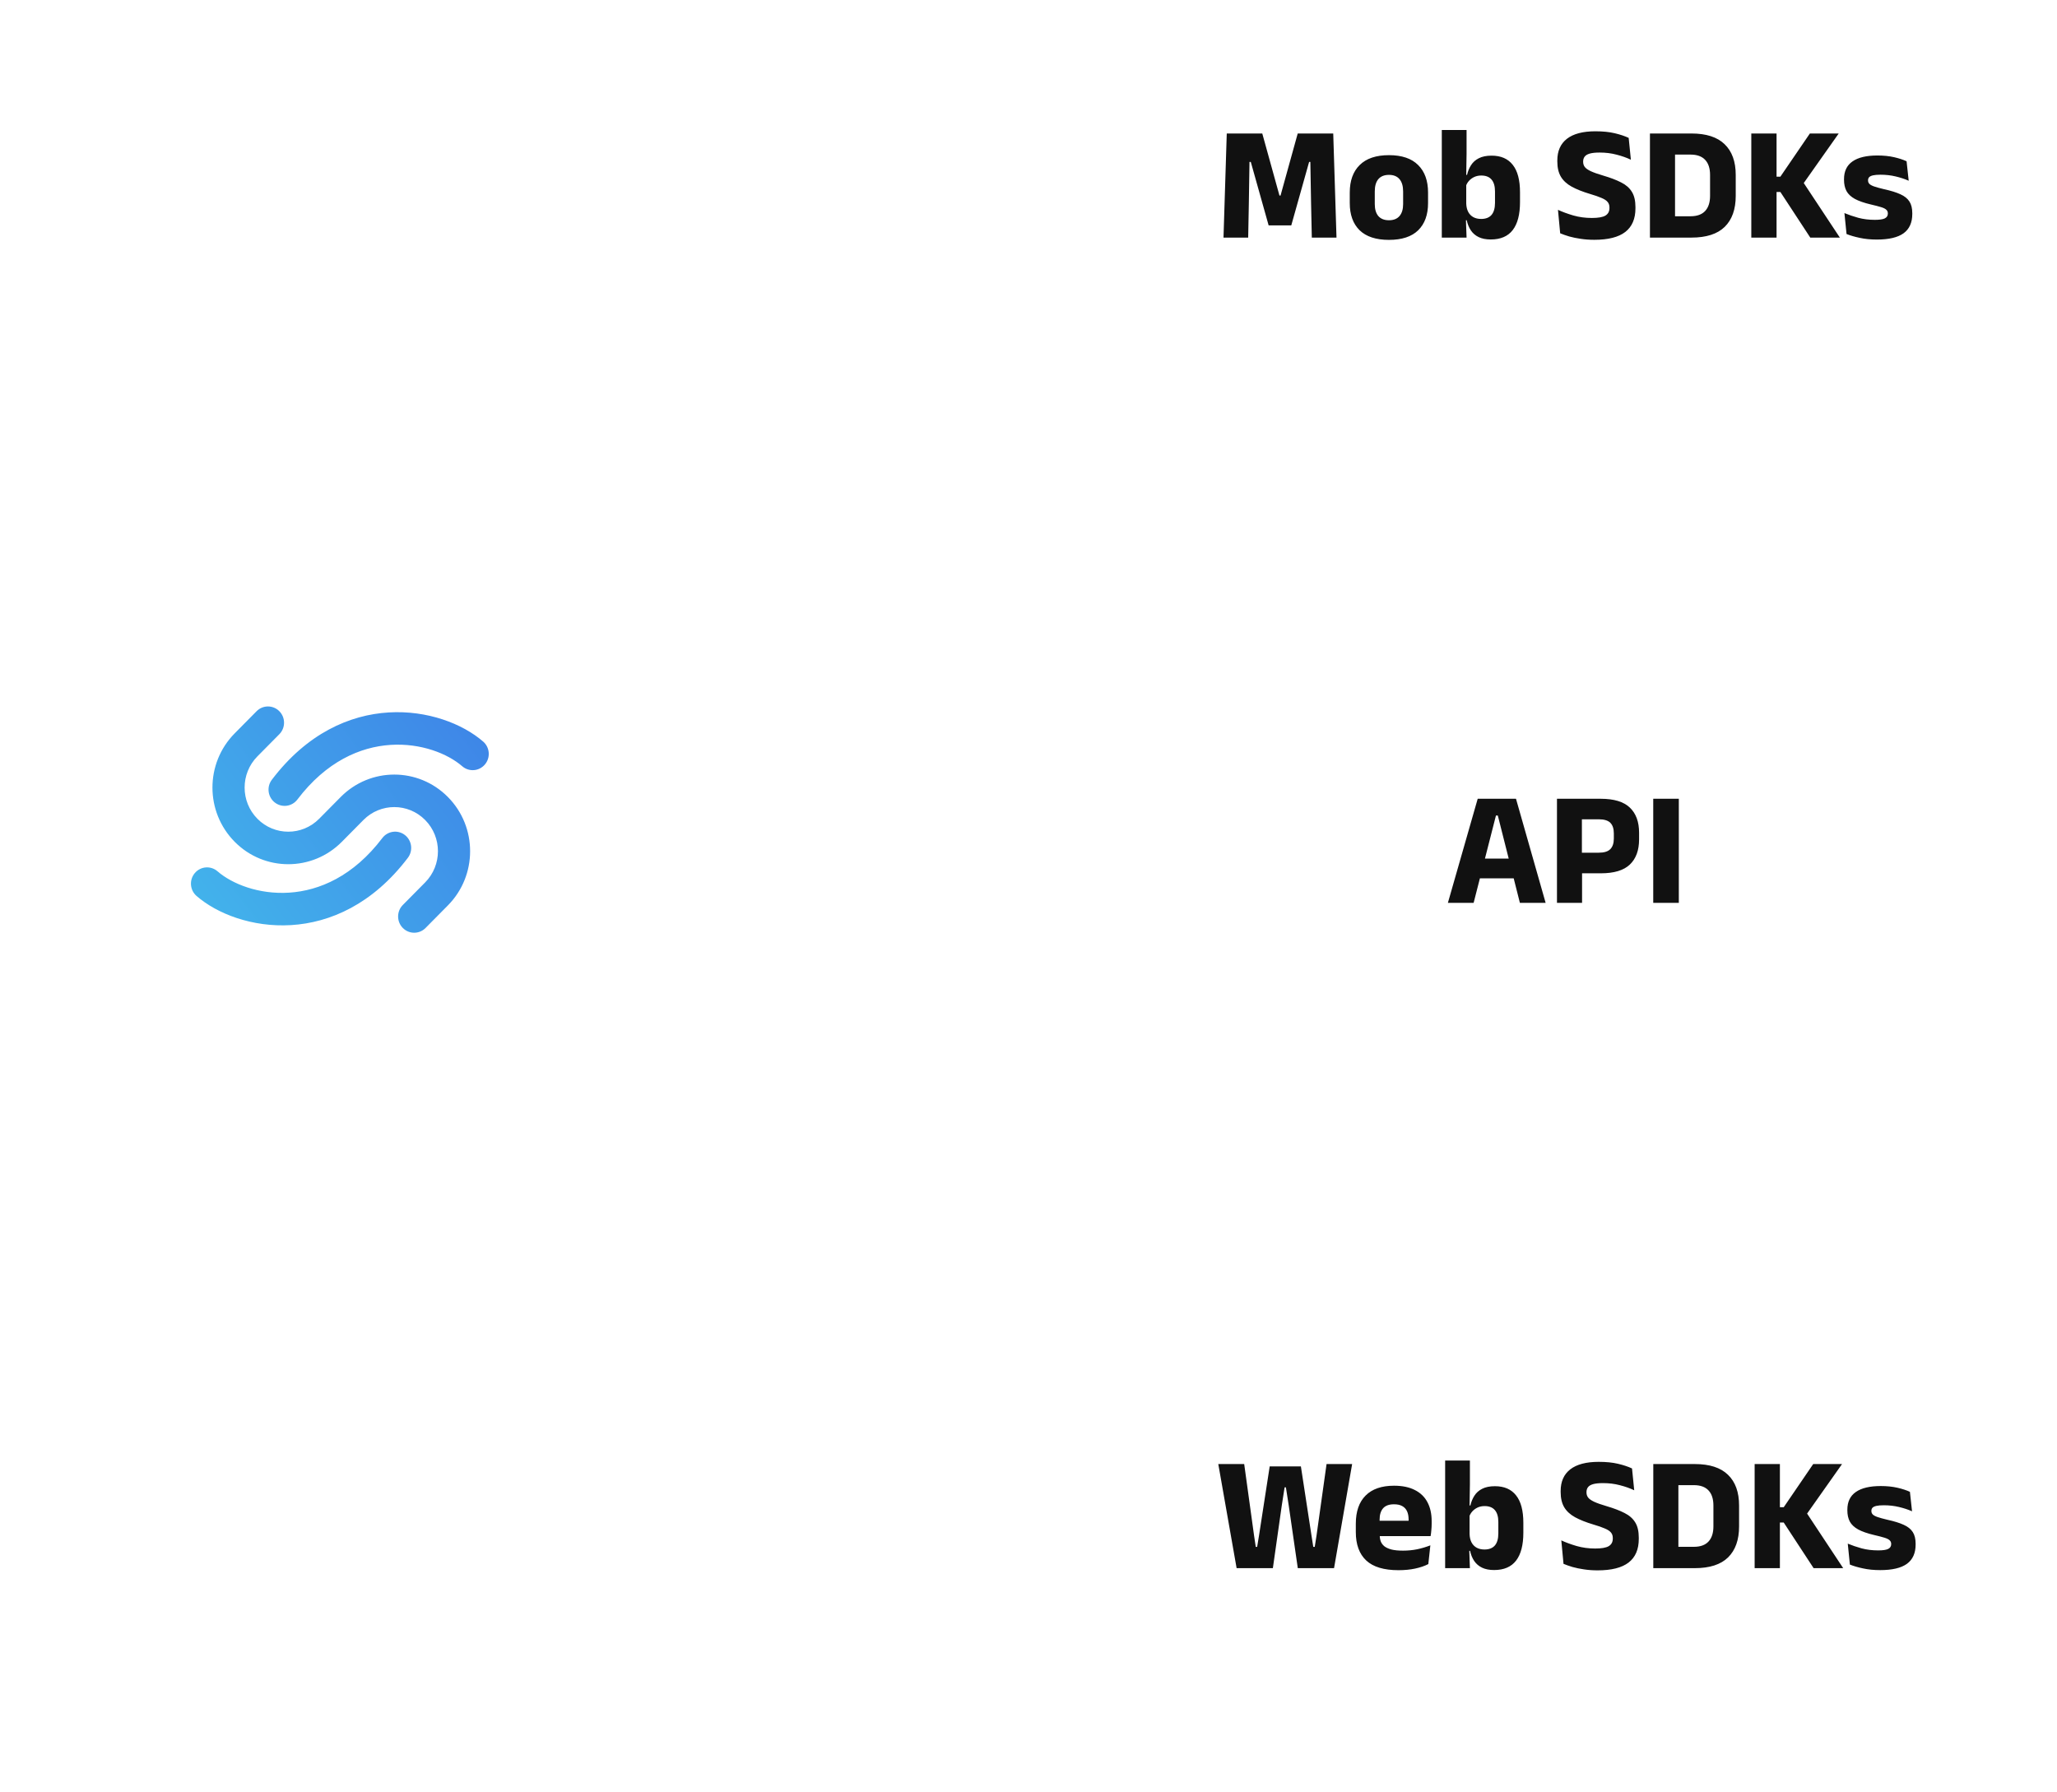 <svg width="303" height="264" viewBox="0 0 303 264" fill="none" xmlns="http://www.w3.org/2000/svg">
<g filter="url(#filter0_i_17343_33441)">
<rect y="86" width="88" height="88" rx="24" fill="white"/>
<g clip-path="url(#clip0_17343_33441)">
<path fill-rule="evenodd" clip-rule="evenodd" d="M28.566 129.997C24.204 125.589 24.204 118.441 28.566 114.033L31.796 110.767C32.722 109.832 34.222 109.832 35.147 110.767C36.072 111.702 36.072 113.219 35.147 114.154L31.916 117.419C29.405 119.957 29.405 124.073 31.916 126.611C34.427 129.149 38.499 129.149 41.011 126.611L44.182 123.406C48.544 118.997 55.615 118.997 59.977 123.406C64.339 127.814 64.339 134.962 59.977 139.37L56.687 142.696C55.761 143.632 54.261 143.632 53.336 142.696C52.411 141.761 52.411 140.245 53.336 139.31L56.627 135.984C59.138 133.446 59.138 129.331 56.627 126.792C54.115 124.254 50.044 124.254 47.532 126.792L44.361 129.997C39.999 134.406 32.927 134.406 28.566 129.997ZM65.423 118.618C64.57 119.621 63.074 119.734 62.082 118.871C57.82 115.165 46.316 112.559 37.805 123.775C37.008 124.824 35.521 125.022 34.483 124.217C33.445 123.413 33.248 121.909 34.045 120.86C44.44 107.162 59.143 109.997 65.172 115.241C66.164 116.104 66.276 117.616 65.423 118.618ZM26.042 134.35C25.05 133.488 23.554 133.601 22.701 134.603C21.848 135.606 21.96 137.118 22.951 137.98C28.981 143.224 43.684 146.06 54.079 132.362C54.875 131.312 54.679 129.809 53.641 129.004C52.603 128.199 51.115 128.398 50.319 129.447C41.808 140.663 30.304 138.056 26.042 134.35Z" fill="url(#paint0_linear_17343_33441)"/>
</g>
</g>
<g filter="url(#filter1_i_17343_33441)">
<rect x="185" y="98" width="84" height="63" rx="24" fill="white"/>
<path d="M209.276 137L213.668 121.664H219.308L223.676 137H219.884L216.632 124.136H216.356L213.068 137H209.276ZM213.008 133.388V130.472H219.92V133.388H213.008ZM227.865 132.644V129.608H231.501C232.285 129.608 232.849 129.436 233.193 129.092C233.545 128.74 233.721 128.216 233.721 127.52V126.776C233.721 126.072 233.549 125.548 233.205 125.204C232.861 124.86 232.297 124.688 231.513 124.688H227.853V121.664H231.789C233.741 121.664 235.169 122.096 236.073 122.96C236.985 123.824 237.441 125.06 237.441 126.668V127.64C237.441 129.256 236.985 130.496 236.073 131.36C235.169 132.216 233.745 132.644 231.801 132.644H227.865ZM225.345 137V121.664H229.017V130.46L229.041 132.164V137H225.345ZM243.293 137H239.525V121.664H243.293V137Z" fill="#111111"/>
</g>
<g filter="url(#filter2_i_17343_33441)">
<rect x="151" y="196" width="152" height="63" rx="24" fill="white"/>
<path d="M178.156 235L175.456 219.664H179.272L180.724 230.188L180.976 231.868H181.18L181.456 230.188L183.028 220.012H187.624L189.184 230.188L189.448 231.868H189.664L189.928 230.188L191.404 219.664H195.172L192.508 235H187.168L185.836 225.796L185.416 223.096H185.224L184.804 225.796L183.496 235H178.156ZM202.002 235.3C199.858 235.3 198.274 234.824 197.25 233.872C196.226 232.912 195.714 231.516 195.714 229.684V228.46C195.714 226.652 196.194 225.268 197.154 224.308C198.114 223.34 199.51 222.856 201.342 222.856C202.574 222.856 203.598 223.068 204.414 223.492C205.238 223.908 205.854 224.504 206.262 225.28C206.678 226.056 206.886 226.988 206.886 228.076V228.472C206.886 228.776 206.87 229.088 206.838 229.408C206.814 229.72 206.778 230.012 206.73 230.284H203.418C203.45 229.82 203.47 229.384 203.478 228.976C203.486 228.56 203.49 228.184 203.49 227.848C203.49 227.36 203.414 226.952 203.262 226.624C203.11 226.288 202.874 226.032 202.554 225.856C202.242 225.68 201.838 225.592 201.342 225.592C200.606 225.592 200.066 225.792 199.722 226.192C199.386 226.584 199.218 227.144 199.218 227.872V228.952L199.242 229.348V230.188C199.242 230.492 199.29 230.78 199.386 231.052C199.49 231.324 199.666 231.564 199.914 231.772C200.17 231.972 200.518 232.132 200.958 232.252C201.406 232.364 201.974 232.42 202.662 232.42C203.39 232.42 204.09 232.352 204.762 232.216C205.434 232.072 206.078 231.88 206.694 231.64L206.394 234.4C205.85 234.68 205.206 234.9 204.462 235.06C203.718 235.22 202.898 235.3 202.002 235.3ZM197.658 230.284V228.016H205.986V230.284H197.658ZM216.084 235.276C215.38 235.276 214.788 235.16 214.308 234.928C213.828 234.696 213.444 234.368 213.156 233.944C212.868 233.512 212.664 233.012 212.544 232.444H211.596L212.472 229.972C212.488 230.46 212.584 230.872 212.76 231.208C212.936 231.544 213.188 231.804 213.516 231.988C213.844 232.164 214.228 232.252 214.668 232.252C215.34 232.252 215.848 232.056 216.192 231.664C216.536 231.264 216.708 230.668 216.708 229.876V228.208C216.708 227.424 216.536 226.836 216.192 226.444C215.856 226.052 215.352 225.856 214.68 225.856C214.304 225.856 213.96 225.928 213.648 226.072C213.344 226.216 213.084 226.408 212.868 226.648C212.66 226.88 212.508 227.148 212.412 227.452L211.584 225.76H212.592C212.712 225.232 212.908 224.756 213.18 224.332C213.452 223.9 213.832 223.56 214.32 223.312C214.816 223.056 215.444 222.928 216.204 222.928C217.58 222.928 218.62 223.38 219.324 224.284C220.036 225.18 220.392 226.528 220.392 228.328V229.768C220.392 231.584 220.036 232.956 219.324 233.884C218.612 234.812 217.532 235.276 216.084 235.276ZM208.872 235V219.148H212.52V222.676L212.46 226.456L212.472 226.78V231.304L212.412 232.012L212.52 235H208.872ZM231.336 235.324C230.624 235.324 229.956 235.276 229.332 235.18C228.716 235.092 228.152 234.976 227.64 234.832C227.136 234.68 226.692 234.524 226.308 234.364L225.984 230.908C226.616 231.204 227.364 231.48 228.228 231.736C229.092 231.984 230.008 232.108 230.976 232.108C231.912 232.108 232.576 231.992 232.968 231.76C233.368 231.52 233.568 231.148 233.568 230.644V230.56C233.568 230.224 233.476 229.952 233.292 229.744C233.116 229.528 232.816 229.332 232.392 229.156C231.976 228.972 231.412 228.776 230.7 228.568C229.628 228.248 228.732 227.892 228.012 227.5C227.3 227.108 226.768 226.62 226.416 226.036C226.064 225.444 225.888 224.696 225.888 223.792V223.636C225.888 222.244 226.36 221.18 227.304 220.444C228.256 219.708 229.652 219.34 231.492 219.34C232.596 219.34 233.548 219.436 234.348 219.628C235.156 219.82 235.84 220.048 236.4 220.312L236.724 223.528C236.108 223.232 235.408 222.984 234.624 222.784C233.848 222.576 233.016 222.472 232.128 222.472C231.504 222.472 231.012 222.524 230.652 222.628C230.3 222.732 230.052 222.884 229.908 223.084C229.764 223.276 229.692 223.512 229.692 223.792V223.84C229.692 224.128 229.772 224.38 229.932 224.596C230.1 224.812 230.396 225.02 230.82 225.22C231.252 225.42 231.864 225.636 232.656 225.868C233.72 226.18 234.6 226.516 235.296 226.876C236 227.228 236.524 227.688 236.868 228.256C237.22 228.816 237.396 229.564 237.396 230.5V230.692C237.396 232.236 236.896 233.396 235.896 234.172C234.896 234.94 233.376 235.324 231.336 235.324ZM242.161 235V231.856H245.509C246.469 231.856 247.189 231.596 247.669 231.076C248.149 230.556 248.389 229.812 248.389 228.844V225.772C248.389 224.804 248.149 224.064 247.669 223.552C247.189 223.032 246.469 222.772 245.509 222.772H242.149V219.664H245.641C247.825 219.664 249.457 220.192 250.537 221.248C251.625 222.296 252.169 223.804 252.169 225.772V228.856C252.169 230.832 251.629 232.352 250.549 233.416C249.469 234.472 247.833 235 245.641 235H242.161ZM239.533 235V219.664H243.229V235H239.533ZM263.15 235L258.746 228.28H257.81V226.024H258.746L263.09 219.664H267.338L261.902 227.368V226.528L267.506 235H263.15ZM254.462 235V219.664H258.182V235H254.462ZM272.955 235.288C272.019 235.288 271.175 235.204 270.423 235.036C269.671 234.876 269.027 234.688 268.491 234.472L268.179 231.388C268.795 231.644 269.475 231.876 270.219 232.084C270.971 232.284 271.783 232.384 272.655 232.384C273.351 232.384 273.843 232.312 274.131 232.168C274.427 232.016 274.575 231.784 274.575 231.472V231.424C274.575 231.208 274.499 231.032 274.347 230.896C274.203 230.752 273.947 230.624 273.579 230.512C273.219 230.4 272.711 230.268 272.055 230.116C271.071 229.884 270.291 229.612 269.715 229.3C269.139 228.98 268.727 228.592 268.479 228.136C268.239 227.672 268.119 227.124 268.119 226.492V226.396C268.119 225.228 268.535 224.356 269.367 223.78C270.199 223.196 271.423 222.904 273.039 222.904C273.951 222.904 274.771 222.988 275.499 223.156C276.227 223.324 276.839 223.524 277.335 223.756L277.647 226.624C277.071 226.368 276.427 226.156 275.715 225.988C275.011 225.82 274.271 225.736 273.495 225.736C273.023 225.736 272.651 225.768 272.379 225.832C272.115 225.896 271.927 225.988 271.815 226.108C271.711 226.228 271.659 226.376 271.659 226.552V226.588C271.659 226.78 271.723 226.944 271.851 227.08C271.979 227.216 272.211 227.344 272.547 227.464C272.891 227.584 273.383 227.72 274.023 227.872C275.015 228.088 275.815 228.336 276.423 228.616C277.031 228.888 277.475 229.244 277.755 229.684C278.035 230.116 278.175 230.692 278.175 231.412V231.52C278.175 232.792 277.747 233.74 276.891 234.364C276.035 234.98 274.723 235.288 272.955 235.288Z" fill="#111111"/>
</g>
<g filter="url(#filter3_i_17343_33441)">
<rect x="151" width="152" height="63" rx="24" fill="white"/>
<path d="M176.224 39L176.704 23.664H181.936L184.468 32.808H184.624L187.156 23.664H192.388L192.868 39H189.232L189.124 33.972L189.016 27.852H188.836L186.208 37.2H182.872L180.244 27.852H180.052L179.956 33.984L179.86 39H176.224ZM200.595 39.336C198.691 39.336 197.251 38.864 196.275 37.92C195.307 36.968 194.823 35.632 194.823 33.912V32.364C194.823 30.62 195.311 29.268 196.287 28.308C197.263 27.34 198.699 26.856 200.595 26.856C202.491 26.856 203.923 27.34 204.891 28.308C205.867 29.268 206.355 30.62 206.355 32.364V33.912C206.355 35.632 205.871 36.968 204.903 37.92C203.935 38.864 202.499 39.336 200.595 39.336ZM200.595 36.444C201.275 36.444 201.791 36.24 202.143 35.832C202.503 35.416 202.683 34.828 202.683 34.068V32.208C202.683 31.408 202.503 30.8 202.143 30.384C201.791 29.968 201.275 29.76 200.595 29.76C199.915 29.76 199.395 29.968 199.035 30.384C198.683 30.8 198.507 31.408 198.507 32.208V34.068C198.507 34.828 198.683 35.416 199.035 35.832C199.395 36.24 199.915 36.444 200.595 36.444ZM215.592 39.276C214.888 39.276 214.296 39.16 213.816 38.928C213.336 38.696 212.952 38.368 212.664 37.944C212.376 37.512 212.172 37.012 212.052 36.444H211.104L211.98 33.972C211.996 34.46 212.092 34.872 212.268 35.208C212.444 35.544 212.696 35.804 213.024 35.988C213.352 36.164 213.736 36.252 214.176 36.252C214.848 36.252 215.356 36.056 215.7 35.664C216.044 35.264 216.216 34.668 216.216 33.876V32.208C216.216 31.424 216.044 30.836 215.7 30.444C215.364 30.052 214.86 29.856 214.188 29.856C213.812 29.856 213.468 29.928 213.156 30.072C212.852 30.216 212.592 30.408 212.376 30.648C212.168 30.88 212.016 31.148 211.92 31.452L211.092 29.76H212.1C212.22 29.232 212.416 28.756 212.688 28.332C212.96 27.9 213.34 27.56 213.828 27.312C214.324 27.056 214.952 26.928 215.712 26.928C217.088 26.928 218.128 27.38 218.832 28.284C219.544 29.18 219.9 30.528 219.9 32.328V33.768C219.9 35.584 219.544 36.956 218.832 37.884C218.12 38.812 217.04 39.276 215.592 39.276ZM208.38 39V23.148H212.028V26.676L211.968 30.456L211.98 30.78V35.304L211.92 36.012L212.028 39H208.38ZM230.844 39.324C230.132 39.324 229.464 39.276 228.84 39.18C228.224 39.092 227.66 38.976 227.148 38.832C226.644 38.68 226.2 38.524 225.816 38.364L225.492 34.908C226.124 35.204 226.872 35.48 227.736 35.736C228.6 35.984 229.516 36.108 230.484 36.108C231.42 36.108 232.084 35.992 232.476 35.76C232.876 35.52 233.076 35.148 233.076 34.644V34.56C233.076 34.224 232.984 33.952 232.8 33.744C232.624 33.528 232.324 33.332 231.9 33.156C231.484 32.972 230.92 32.776 230.208 32.568C229.136 32.248 228.24 31.892 227.52 31.5C226.808 31.108 226.276 30.62 225.924 30.036C225.572 29.444 225.396 28.696 225.396 27.792V27.636C225.396 26.244 225.868 25.18 226.812 24.444C227.764 23.708 229.16 23.34 231 23.34C232.104 23.34 233.056 23.436 233.856 23.628C234.664 23.82 235.348 24.048 235.908 24.312L236.232 27.528C235.616 27.232 234.916 26.984 234.132 26.784C233.356 26.576 232.524 26.472 231.636 26.472C231.012 26.472 230.52 26.524 230.16 26.628C229.808 26.732 229.56 26.884 229.416 27.084C229.272 27.276 229.2 27.512 229.2 27.792V27.84C229.2 28.128 229.28 28.38 229.44 28.596C229.608 28.812 229.904 29.02 230.328 29.22C230.76 29.42 231.372 29.636 232.164 29.868C233.228 30.18 234.108 30.516 234.804 30.876C235.508 31.228 236.032 31.688 236.376 32.256C236.728 32.816 236.904 33.564 236.904 34.5V34.692C236.904 36.236 236.404 37.396 235.404 38.172C234.404 38.94 232.884 39.324 230.844 39.324ZM241.668 39V35.856H245.016C245.976 35.856 246.696 35.596 247.176 35.076C247.656 34.556 247.896 33.812 247.896 32.844V29.772C247.896 28.804 247.656 28.064 247.176 27.552C246.696 27.032 245.976 26.772 245.016 26.772H241.656V23.664H245.148C247.332 23.664 248.964 24.192 250.044 25.248C251.132 26.296 251.676 27.804 251.676 29.772V32.856C251.676 34.832 251.136 36.352 250.056 37.416C248.976 38.472 247.34 39 245.148 39H241.668ZM239.04 39V23.664H242.736V39H239.04ZM262.658 39L258.254 32.28H257.318V30.024H258.254L262.598 23.664H266.846L261.41 31.368V30.528L267.014 39H262.658ZM253.97 39V23.664H257.69V39H253.97ZM272.463 39.288C271.527 39.288 270.683 39.204 269.931 39.036C269.179 38.876 268.535 38.688 267.999 38.472L267.687 35.388C268.303 35.644 268.983 35.876 269.727 36.084C270.479 36.284 271.291 36.384 272.163 36.384C272.859 36.384 273.351 36.312 273.639 36.168C273.935 36.016 274.083 35.784 274.083 35.472V35.424C274.083 35.208 274.007 35.032 273.855 34.896C273.711 34.752 273.455 34.624 273.087 34.512C272.727 34.4 272.219 34.268 271.563 34.116C270.579 33.884 269.799 33.612 269.223 33.3C268.647 32.98 268.235 32.592 267.987 32.136C267.747 31.672 267.627 31.124 267.627 30.492V30.396C267.627 29.228 268.043 28.356 268.875 27.78C269.707 27.196 270.931 26.904 272.547 26.904C273.459 26.904 274.279 26.988 275.007 27.156C275.735 27.324 276.347 27.524 276.843 27.756L277.155 30.624C276.579 30.368 275.935 30.156 275.223 29.988C274.519 29.82 273.779 29.736 273.003 29.736C272.531 29.736 272.159 29.768 271.887 29.832C271.623 29.896 271.435 29.988 271.323 30.108C271.219 30.228 271.167 30.376 271.167 30.552V30.588C271.167 30.78 271.231 30.944 271.359 31.08C271.487 31.216 271.719 31.344 272.055 31.464C272.399 31.584 272.891 31.72 273.531 31.872C274.523 32.088 275.323 32.336 275.931 32.616C276.539 32.888 276.983 33.244 277.263 33.684C277.543 34.116 277.683 34.692 277.683 35.412V35.52C277.683 36.792 277.255 37.74 276.399 38.364C275.543 38.98 274.231 39.288 272.463 39.288Z" fill="#111111"/>
</g>
<path d="M88 132H99.279C109.772 132 118.279 123.493 118.279 113V53C118.279 42.507 126.786 34 137.279 34H151" stroke="white" stroke-width="2"/>
<path d="M88 132H99.279C109.772 132 118.279 140.507 118.279 151V211C118.279 221.493 126.786 230 137.279 230H151" stroke="white" stroke-width="2"/>
<path d="M88 132H185" stroke="white" stroke-width="2"/>
<defs>
<filter id="filter0_i_17343_33441" x="0" y="86" width="88" height="88" filterUnits="userSpaceOnUse" color-interpolation-filters="sRGB">
<feFlood flood-opacity="0" result="BackgroundImageFix"/>
<feBlend mode="normal" in="SourceGraphic" in2="BackgroundImageFix" result="shape"/>
<feColorMatrix in="SourceAlpha" type="matrix" values="0 0 0 0 0 0 0 0 0 0 0 0 0 0 0 0 0 0 127 0" result="hardAlpha"/>
<feOffset dx="6" dy="-6"/>
<feComposite in2="hardAlpha" operator="arithmetic" k2="-1" k3="1"/>
<feColorMatrix type="matrix" values="0 0 0 0 0 0 0 0 0 0 0 0 0 0 0 0 0 0 0.25 0"/>
<feBlend mode="normal" in2="shape" result="effect1_innerShadow_17343_33441"/>
</filter>
<filter id="filter1_i_17343_33441" x="185" y="98" width="84" height="63" filterUnits="userSpaceOnUse" color-interpolation-filters="sRGB">
<feFlood flood-opacity="0" result="BackgroundImageFix"/>
<feBlend mode="normal" in="SourceGraphic" in2="BackgroundImageFix" result="shape"/>
<feColorMatrix in="SourceAlpha" type="matrix" values="0 0 0 0 0 0 0 0 0 0 0 0 0 0 0 0 0 0 127 0" result="hardAlpha"/>
<feOffset dx="4" dy="-4"/>
<feComposite in2="hardAlpha" operator="arithmetic" k2="-1" k3="1"/>
<feColorMatrix type="matrix" values="0 0 0 0 0 0 0 0 0 0 0 0 0 0 0 0 0 0 0.25 0"/>
<feBlend mode="normal" in2="shape" result="effect1_innerShadow_17343_33441"/>
</filter>
<filter id="filter2_i_17343_33441" x="151" y="196" width="152" height="63" filterUnits="userSpaceOnUse" color-interpolation-filters="sRGB">
<feFlood flood-opacity="0" result="BackgroundImageFix"/>
<feBlend mode="normal" in="SourceGraphic" in2="BackgroundImageFix" result="shape"/>
<feColorMatrix in="SourceAlpha" type="matrix" values="0 0 0 0 0 0 0 0 0 0 0 0 0 0 0 0 0 0 127 0" result="hardAlpha"/>
<feOffset dx="4" dy="-4"/>
<feComposite in2="hardAlpha" operator="arithmetic" k2="-1" k3="1"/>
<feColorMatrix type="matrix" values="0 0 0 0 0 0 0 0 0 0 0 0 0 0 0 0 0 0 0.25 0"/>
<feBlend mode="normal" in2="shape" result="effect1_innerShadow_17343_33441"/>
</filter>
<filter id="filter3_i_17343_33441" x="151" y="0" width="152" height="63" filterUnits="userSpaceOnUse" color-interpolation-filters="sRGB">
<feFlood flood-opacity="0" result="BackgroundImageFix"/>
<feBlend mode="normal" in="SourceGraphic" in2="BackgroundImageFix" result="shape"/>
<feColorMatrix in="SourceAlpha" type="matrix" values="0 0 0 0 0 0 0 0 0 0 0 0 0 0 0 0 0 0 127 0" result="hardAlpha"/>
<feOffset dx="4" dy="-4"/>
<feComposite in2="hardAlpha" operator="arithmetic" k2="-1" k3="1"/>
<feColorMatrix type="matrix" values="0 0 0 0 0 0 0 0 0 0 0 0 0 0 0 0 0 0 0.25 0"/>
<feBlend mode="normal" in2="shape" result="effect1_innerShadow_17343_33441"/>
</filter>
<linearGradient id="paint0_linear_17343_33441" x1="66.688" y1="109.313" x2="23.375" y2="141.625" gradientUnits="userSpaceOnUse">
<stop stop-color="#3E82E7"/>
<stop offset="1" stop-color="#42B4EB"/>
</linearGradient>
<clipPath id="clip0_17343_33441">
<rect width="44" height="33.524" fill="white" transform="translate(22 110)"/>
</clipPath>
</defs>
</svg>
